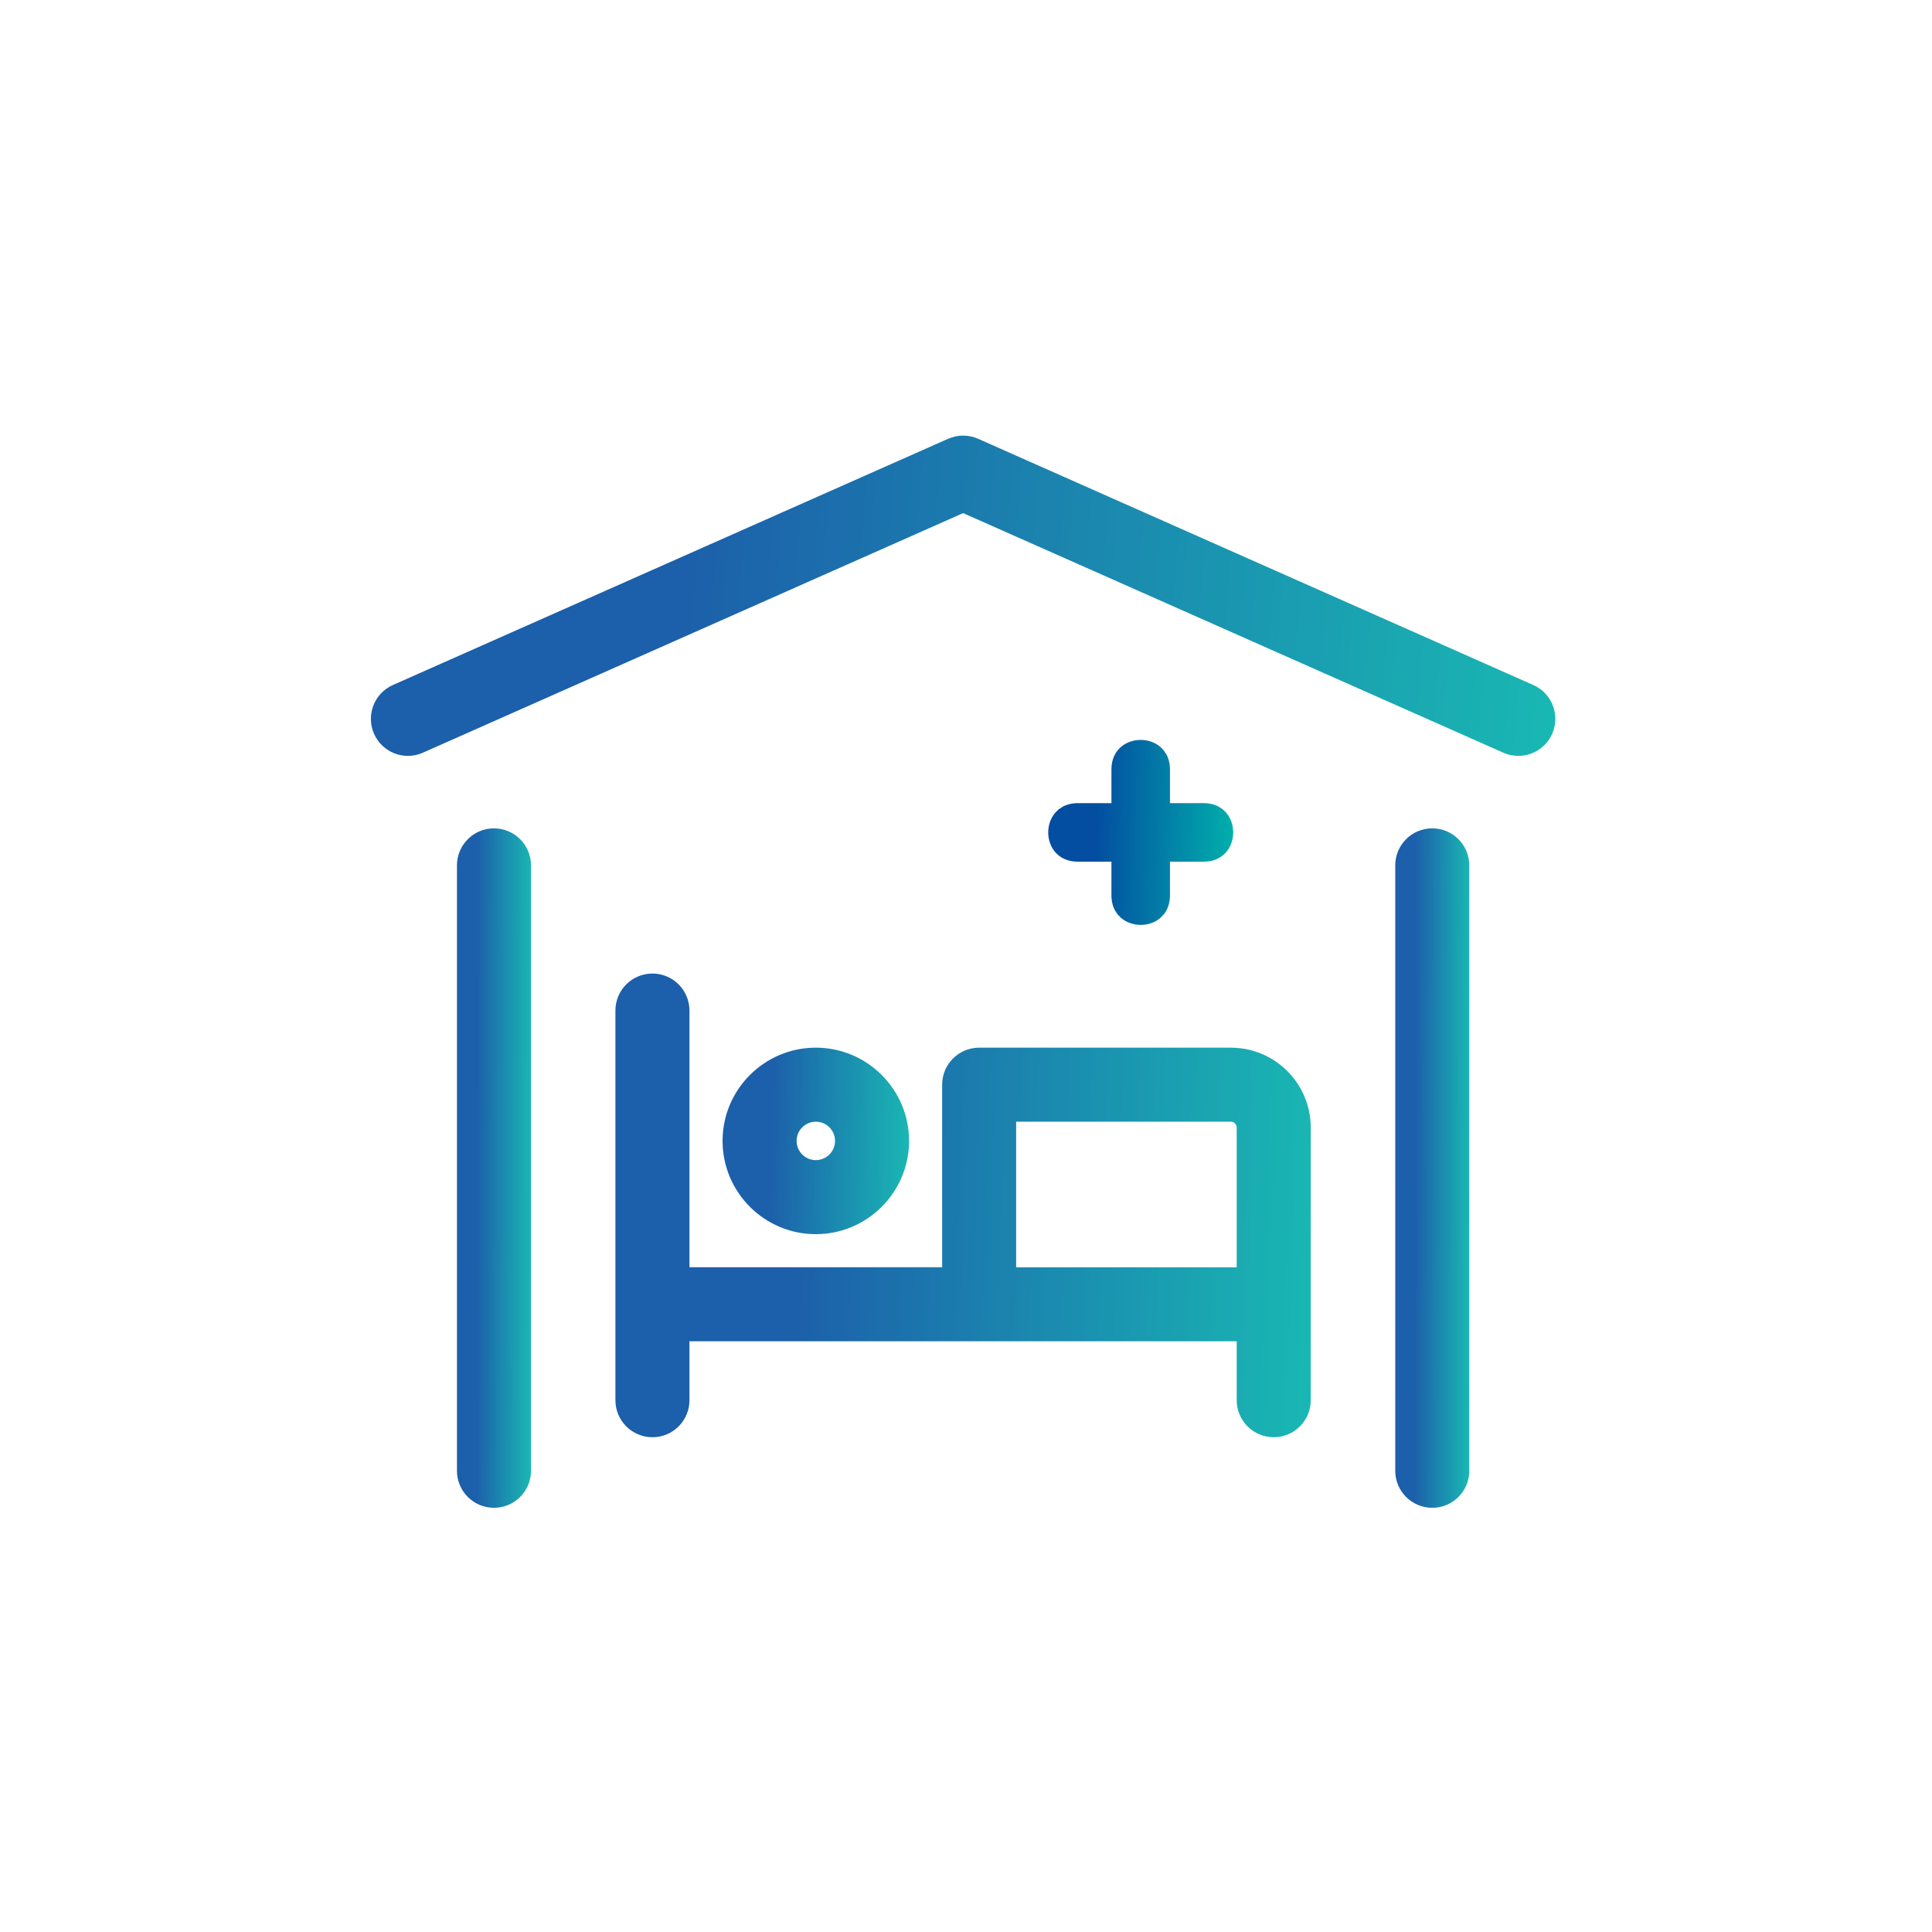 <svg width="94" height="94" viewBox="0 0 94 94" fill="none" xmlns="http://www.w3.org/2000/svg">
<g opacity="0.9">
<path d="M24.034 40.303C23.04 40.303 22.233 41.109 22.233 42.104V71.561C22.233 72.555 23.04 73.361 24.034 73.361C25.029 73.361 25.835 72.555 25.835 71.561V42.104C25.835 41.109 25.029 40.303 24.034 40.303Z" fill="url(#paint0_linear_1_132517)"/>
<path d="M69.686 40.303C68.691 40.303 67.885 41.109 67.885 42.104V71.561C67.885 72.555 68.691 73.361 69.686 73.361C70.68 73.361 71.487 72.555 71.487 71.561V42.104C71.487 41.109 70.68 40.303 69.686 40.303Z" fill="url(#paint1_linear_1_132517)"/>
<path d="M74.602 33.329L47.59 21.349C47.125 21.143 46.594 21.143 46.129 21.349L19.116 33.329C18.207 33.733 17.797 34.797 18.2 35.706C18.604 36.615 19.667 37.027 20.576 36.621L46.86 24.965L73.143 36.622C73.38 36.727 73.627 36.777 73.872 36.777C74.562 36.777 75.221 36.378 75.519 35.706C75.922 34.797 75.512 33.733 74.602 33.329Z" fill="url(#paint2_linear_1_132517)"/>
<path d="M39.693 60.047C42.195 60.047 44.23 58.011 44.23 55.51C44.23 53.008 42.195 50.973 39.693 50.973C37.191 50.973 35.156 53.008 35.156 55.51C35.156 58.012 37.191 60.047 39.693 60.047ZM39.693 54.575C40.209 54.575 40.628 54.994 40.628 55.51C40.628 56.026 40.208 56.445 39.693 56.445C39.177 56.445 38.758 56.025 38.758 55.51C38.758 54.994 39.177 54.575 39.693 54.575Z" fill="url(#paint3_linear_1_132517)"/>
<path d="M59.887 50.974H47.639C46.645 50.974 45.839 51.78 45.839 52.774V61.657H33.545V49.168C33.545 48.173 32.738 47.367 31.744 47.367C30.749 47.367 29.943 48.173 29.943 49.168V63.458V68.127C29.943 69.121 30.749 69.927 31.744 69.927C32.738 69.927 33.545 69.121 33.545 68.127V65.259H47.639H60.171V68.127C60.171 69.121 60.977 69.927 61.972 69.927C62.966 69.927 63.773 69.121 63.773 68.127V63.458V54.859C63.773 52.716 62.03 50.974 59.887 50.974ZM49.44 54.575H59.887C60.044 54.575 60.171 54.703 60.171 54.859V61.658H49.44V54.575Z" fill="url(#paint4_linear_1_132517)"/>
</g>
<path d="M55.499 36.75C55.691 36.75 55.861 36.815 55.975 36.915C56.062 36.992 56.145 37.114 56.168 37.321L56.174 37.416V39.826H58.584L58.679 39.832C58.887 39.855 59.01 39.938 59.087 40.025C59.186 40.138 59.25 40.307 59.25 40.499C59.25 40.691 59.185 40.861 59.085 40.975C58.997 41.075 58.849 41.169 58.584 41.174H56.174V43.584C56.169 43.851 56.074 43.999 55.975 44.087C55.862 44.186 55.693 44.25 55.501 44.25C55.309 44.25 55.139 44.185 55.025 44.085C54.938 44.008 54.855 43.886 54.832 43.679L54.826 43.584V41.174H52.416C52.149 41.169 52.001 41.074 51.913 40.975C51.814 40.862 51.75 40.693 51.75 40.501C51.75 40.309 51.815 40.139 51.915 40.025C51.992 39.938 52.114 39.855 52.321 39.832L52.416 39.826H54.826V37.416C54.831 37.149 54.926 37.001 55.025 36.913C55.138 36.814 55.307 36.75 55.499 36.75Z" stroke="url(#paint5_linear_1_132517)" stroke-width="1.5"/>
<defs>
<linearGradient id="paint0_linear_1_132517" x1="22.233" y1="40.303" x2="26.104" y2="40.312" gradientUnits="userSpaceOnUse">
<stop offset="0.254" stop-color="#034EA1"/>
<stop offset="1" stop-color="#00B7AC"/>
</linearGradient>
<linearGradient id="paint1_linear_1_132517" x1="67.885" y1="40.303" x2="71.755" y2="40.312" gradientUnits="userSpaceOnUse">
<stop offset="0.254" stop-color="#034EA1"/>
<stop offset="1" stop-color="#00B7AC"/>
</linearGradient>
<linearGradient id="paint2_linear_1_132517" x1="18.045" y1="21.194" x2="79.533" y2="26.378" gradientUnits="userSpaceOnUse">
<stop offset="0.254" stop-color="#034EA1"/>
<stop offset="1" stop-color="#00B7AC"/>
</linearGradient>
<linearGradient id="paint3_linear_1_132517" x1="35.156" y1="50.973" x2="44.901" y2="51.195" gradientUnits="userSpaceOnUse">
<stop offset="0.254" stop-color="#034EA1"/>
<stop offset="1" stop-color="#00B7AC"/>
</linearGradient>
<linearGradient id="paint4_linear_1_132517" x1="29.943" y1="47.367" x2="66.252" y2="48.608" gradientUnits="userSpaceOnUse">
<stop offset="0.254" stop-color="#034EA1"/>
<stop offset="1" stop-color="#00B7AC"/>
</linearGradient>
<linearGradient id="paint5_linear_1_132517" x1="51" y1="36" x2="60.666" y2="36.22" gradientUnits="userSpaceOnUse">
<stop offset="0.254" stop-color="#034EA1"/>
<stop offset="1" stop-color="#00B7AC"/>
</linearGradient>
</defs>
</svg>
